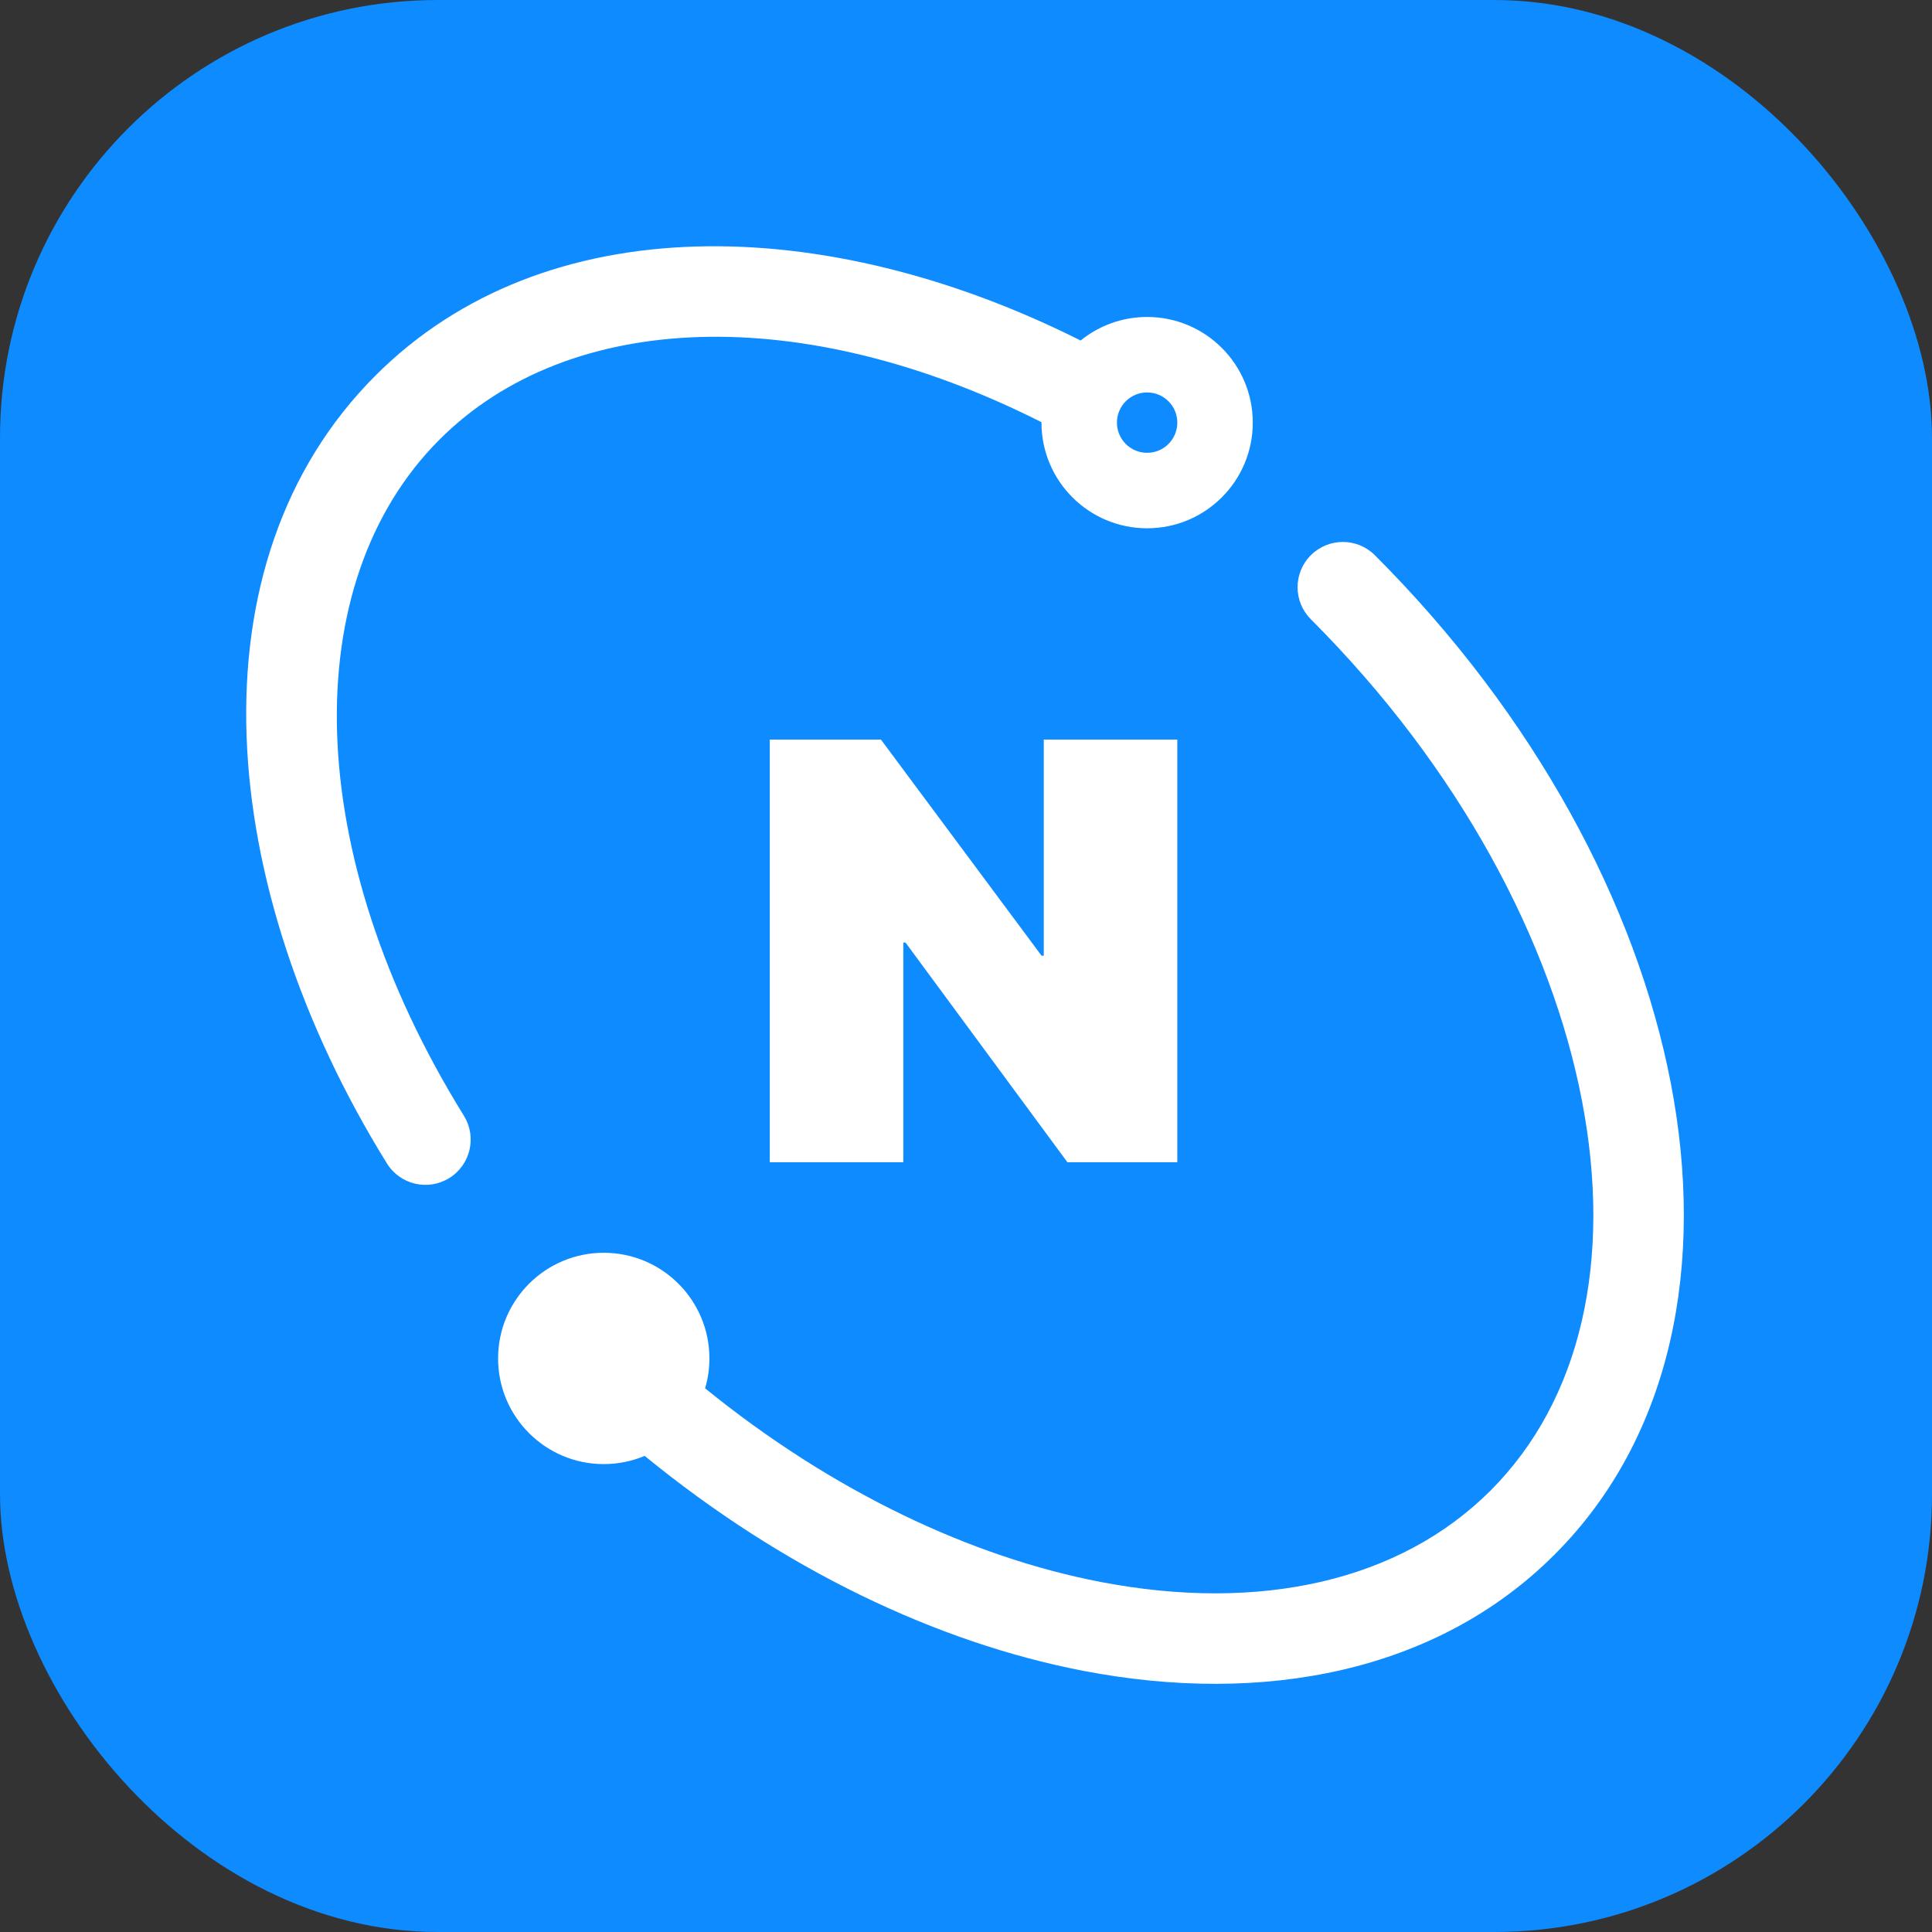 <svg width="128" height="128" viewBox="0 0 128 128" fill="none" xmlns="http://www.w3.org/2000/svg">
<rect x="0" y="0" width="128" height="128" fill="#333333" stroke="none"/>
<g clip-path="url(#clip0_938_40676)">
<rect width="128" height="128" rx="29" fill="#0D8BFF"/>
<path fill-rule="evenodd" clip-rule="evenodd" d="M76 21C74.331 21 72.797 21.584 71.594 22.56C54.694 14.071 36.089 13.669 24.879 24.879C12.457 37.3 14.27 58.744 25.634 77.08C26.507 78.489 28.356 78.923 29.764 78.05C31.173 77.177 31.607 75.328 30.734 73.92C19.968 56.548 19.636 38.607 29.121 29.121C37.705 20.538 53.166 19.974 69 27.971L69 28C69 31.866 72.134 35 76 35C79.866 35 83 31.866 83 28C83 24.134 79.866 21 76 21ZM86.846 36.785C88.018 35.613 89.917 35.613 91.089 36.785C101.656 47.352 108.419 59.912 110.701 71.79C112.979 83.647 110.821 95.169 102.995 102.995C95.169 110.821 83.647 112.979 71.79 110.701C62.065 108.832 51.883 103.96 42.711 96.456C41.877 96.806 40.961 97 40 97C36.134 97 33 93.866 33 90C33 86.134 36.134 83 40 83C43.866 83 47 86.134 47 90C47 90.688 46.901 91.352 46.716 91.98C55.142 98.823 64.349 103.161 72.922 104.809C83.492 106.84 92.754 104.751 98.753 98.753C104.751 92.754 106.84 83.492 104.809 72.922C102.781 62.371 96.679 50.86 86.846 41.028C85.675 39.856 85.675 37.956 86.846 36.785ZM76 30C77.105 30 78 29.105 78 28C78 26.895 77.105 26 76 26C74.895 26 74 26.895 74 28C74 29.105 74.895 30 76 30ZM59.847 77H51V49H58.365L69.008 63.32H69.153V49H78V77H70.718L59.993 62.447H59.847V77Z" fill="white"/>
</g>
<defs>
<clipPath id="clip0_938_40676">
<rect width="128" height="128" fill="white"/>
</clipPath>
</defs>
</svg>
